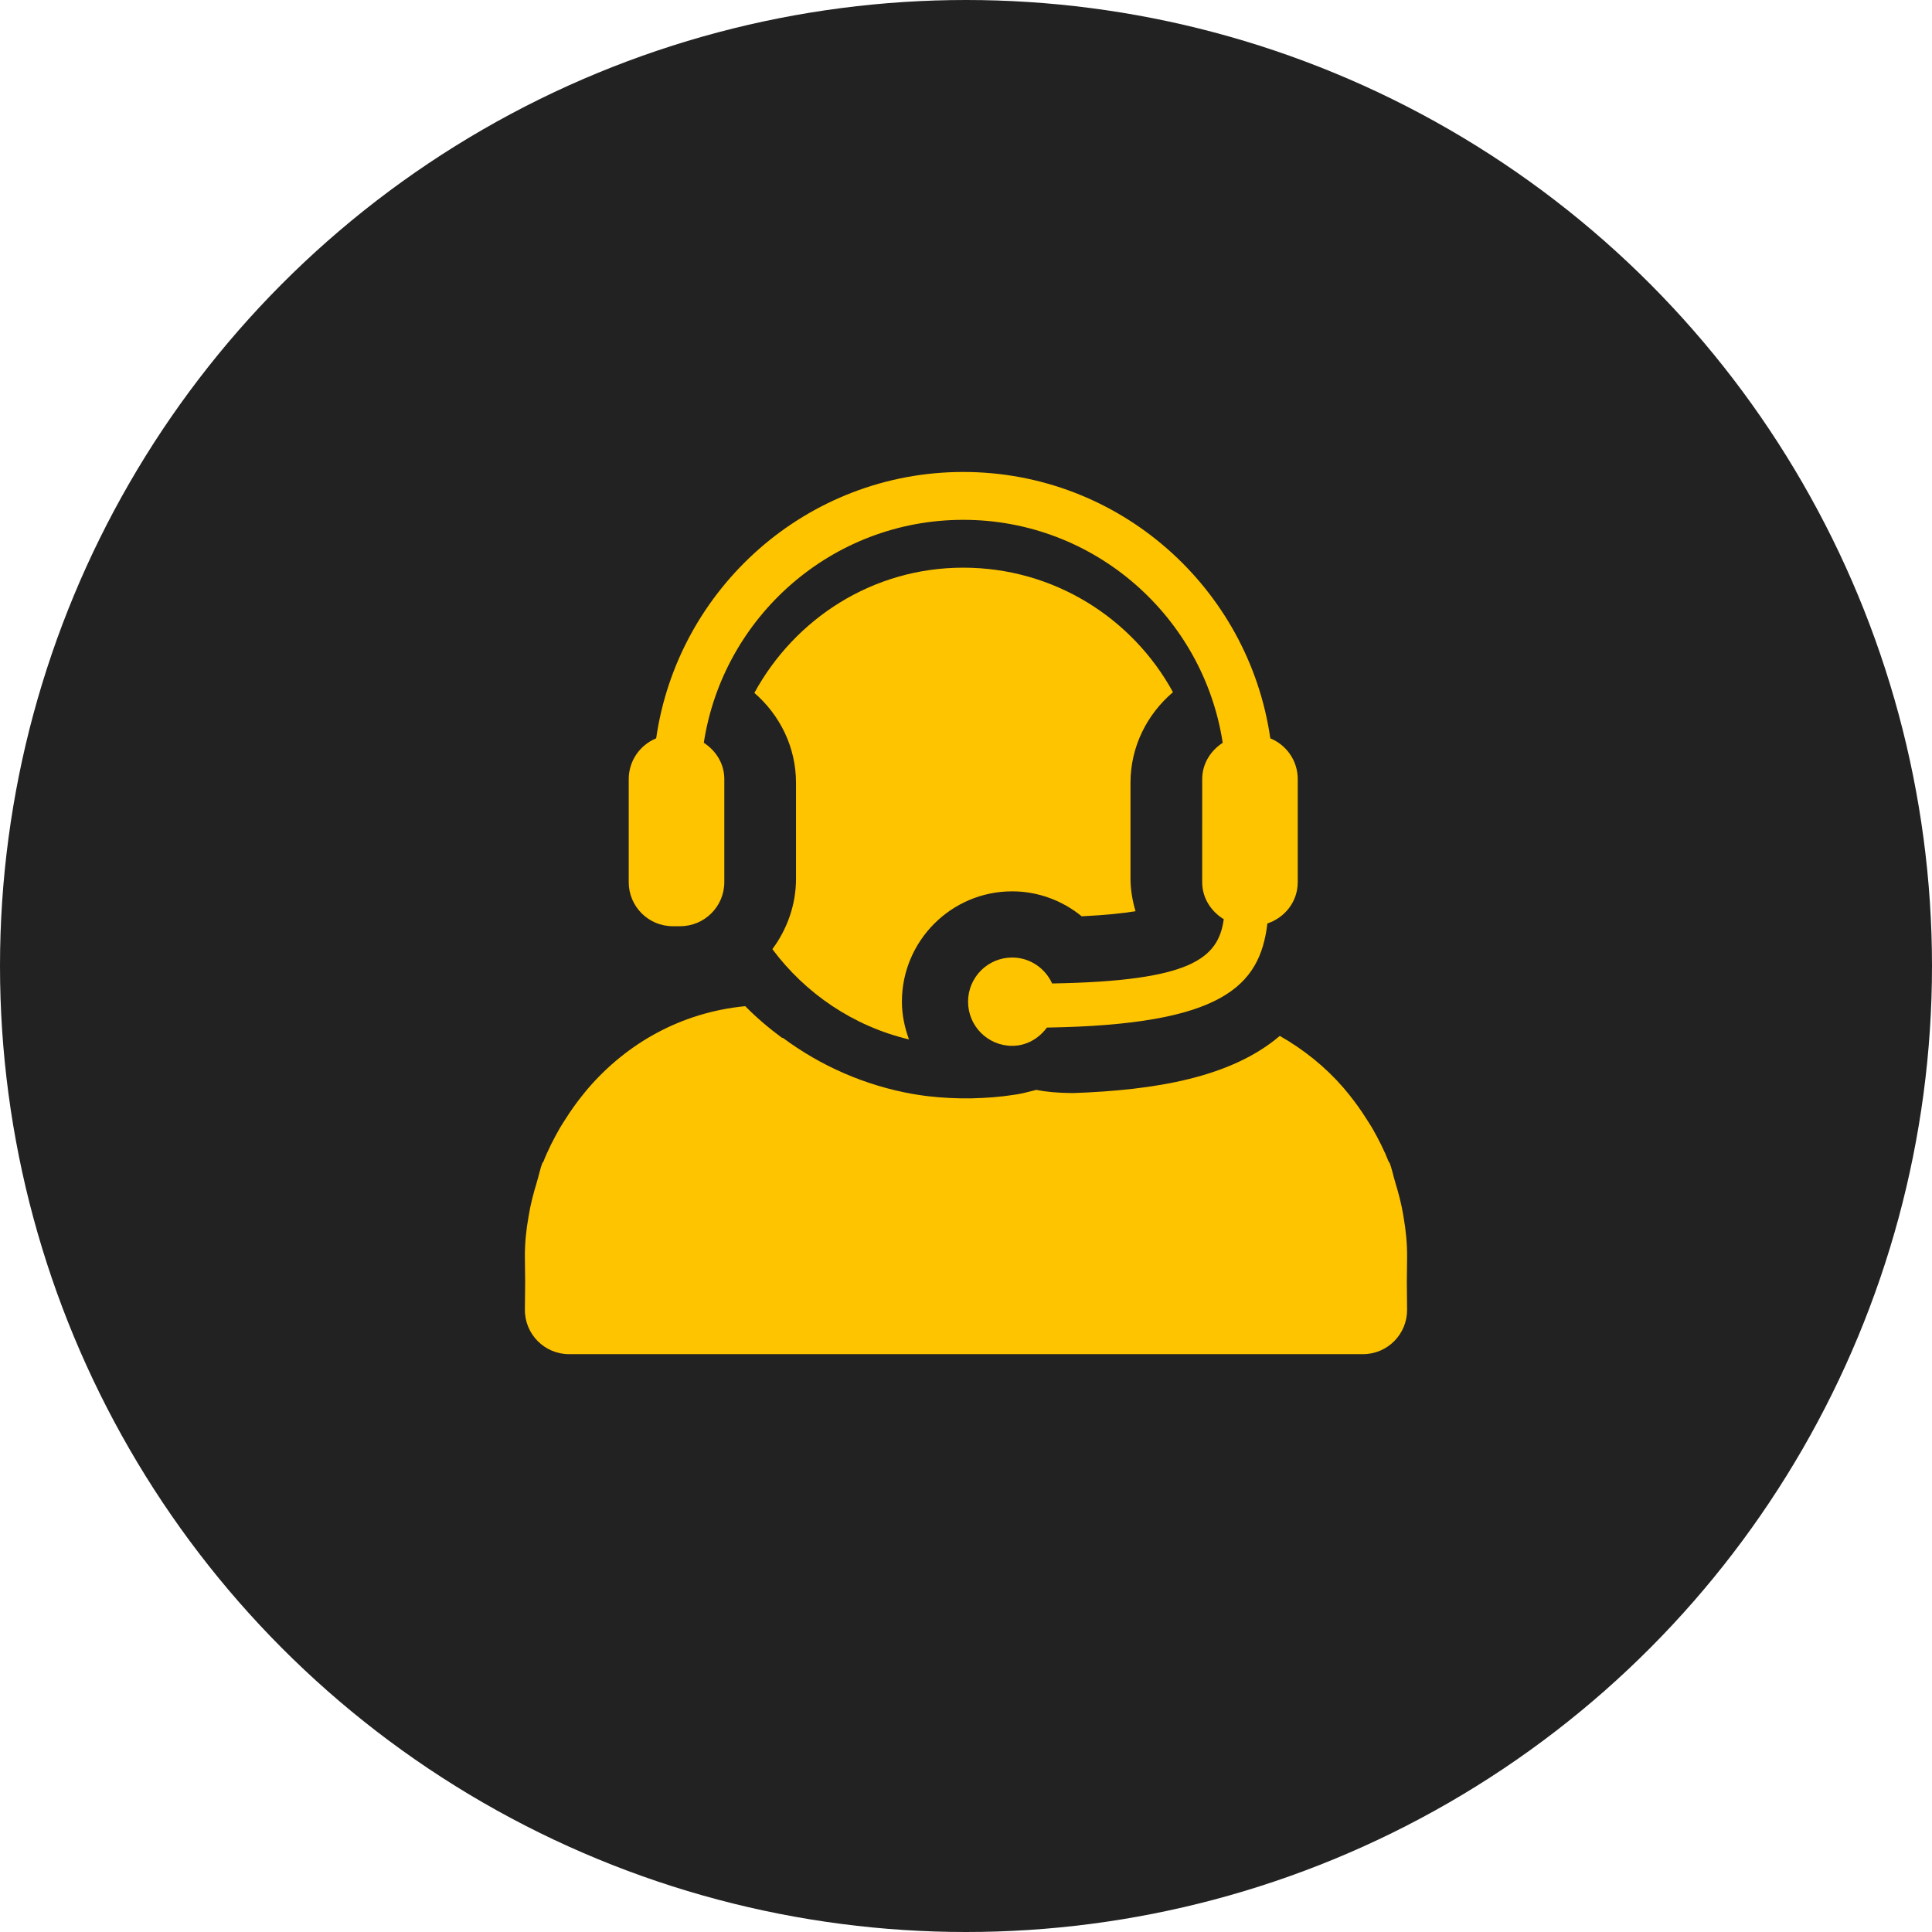 <svg width="146" height="146" viewBox="0 0 146 146" fill="none" xmlns="http://www.w3.org/2000/svg">
<circle cx="73" cy="73" r="73" fill="#222222"/>
<path d="M47.513 66.663V58.876C47.513 57.483 48.373 56.293 49.586 55.796C51.226 44.433 60.993 35.666 72.793 35.666C84.594 35.666 94.359 44.433 95.996 55.796C97.213 56.293 98.069 57.48 98.069 58.876V66.663C98.069 68.136 97.1 69.343 95.776 69.786C95.206 74.56 92.339 77.443 79.116 77.653C78.509 78.469 77.582 79.033 76.489 79.033C74.649 79.033 73.156 77.54 73.156 75.696C73.156 73.853 74.649 72.36 76.489 72.36C77.836 72.36 78.982 73.167 79.509 74.32C89.989 74.14 92.066 72.447 92.479 69.463C91.523 68.877 90.849 67.87 90.849 66.666L90.85 58.876C90.85 57.706 91.49 56.726 92.4 56.133C90.937 46.61 82.716 39.283 72.793 39.283C62.869 39.283 54.65 46.606 53.186 56.13C54.096 56.723 54.736 57.703 54.736 58.873V66.66C54.736 68.5 53.243 69.993 51.403 69.993H50.845C49.005 69.997 47.512 68.503 47.512 66.664L47.513 66.663Z" fill="#FFC400"/>
<path d="M68.157 75.697C68.157 76.701 68.364 77.654 68.691 78.547C64.495 77.554 60.871 75.084 58.368 71.727C59.478 70.227 60.155 68.391 60.155 66.384L60.154 59.158C60.154 56.435 58.917 54.018 57.007 52.361C60.07 46.748 65.951 42.898 72.79 42.898C79.627 42.898 85.574 46.701 88.64 52.308C86.694 53.965 85.43 56.404 85.43 59.158V66.384C85.43 67.248 85.581 68.071 85.81 68.861C84.883 69.011 83.584 69.154 81.741 69.244C80.281 68.048 78.434 67.358 76.487 67.358C71.894 67.358 68.157 71.097 68.157 75.697L68.157 75.697Z" fill="#FFC400"/>
<path d="M106.313 96.873L106.333 95.01C106.343 93.956 106.236 92.94 106.063 91.947C105.923 91.047 105.693 90.183 105.433 89.33V89.327C105.279 88.827 105.183 88.3 104.993 87.82C104.986 87.834 104.976 87.847 104.97 87.86C104.616 86.954 104.176 86.083 103.693 85.24C103.566 85.02 103.423 84.81 103.286 84.594C102.876 83.94 102.433 83.317 101.95 82.717C101.81 82.543 101.669 82.37 101.523 82.2C100.173 80.643 98.543 79.323 96.712 78.283C93.013 81.437 87.273 82.383 81.095 82.603C79.928 82.596 79.026 82.506 78.308 82.363C77.859 82.469 77.415 82.603 76.955 82.683C76.842 82.703 76.725 82.719 76.609 82.736C75.579 82.9 74.519 82.973 73.448 83H72.552C71.482 82.976 70.422 82.903 69.392 82.736C69.275 82.719 69.162 82.7 69.045 82.683C65.385 82.043 62.012 80.553 59.138 78.413C59.135 78.426 59.132 78.439 59.128 78.453C58.142 77.723 57.191 76.929 56.318 76.036C51.411 76.512 47.365 78.882 44.481 82.203C44.335 82.37 44.198 82.543 44.058 82.716C43.571 83.316 43.128 83.943 42.718 84.593C42.581 84.809 42.438 85.02 42.311 85.24C41.828 86.086 41.384 86.953 41.035 87.86C41.028 87.846 41.018 87.833 41.011 87.819C40.821 88.299 40.724 88.826 40.571 89.326V89.329C40.311 90.183 40.081 91.043 39.941 91.946C39.763 92.939 39.656 93.956 39.666 95.01L39.686 96.873L39.666 98.959C39.646 100.816 41.15 102.333 42.999 102.333H102.999C104.853 102.333 106.353 100.816 106.332 98.959L106.313 96.873Z" fill="#FFC400"/>
</svg>
